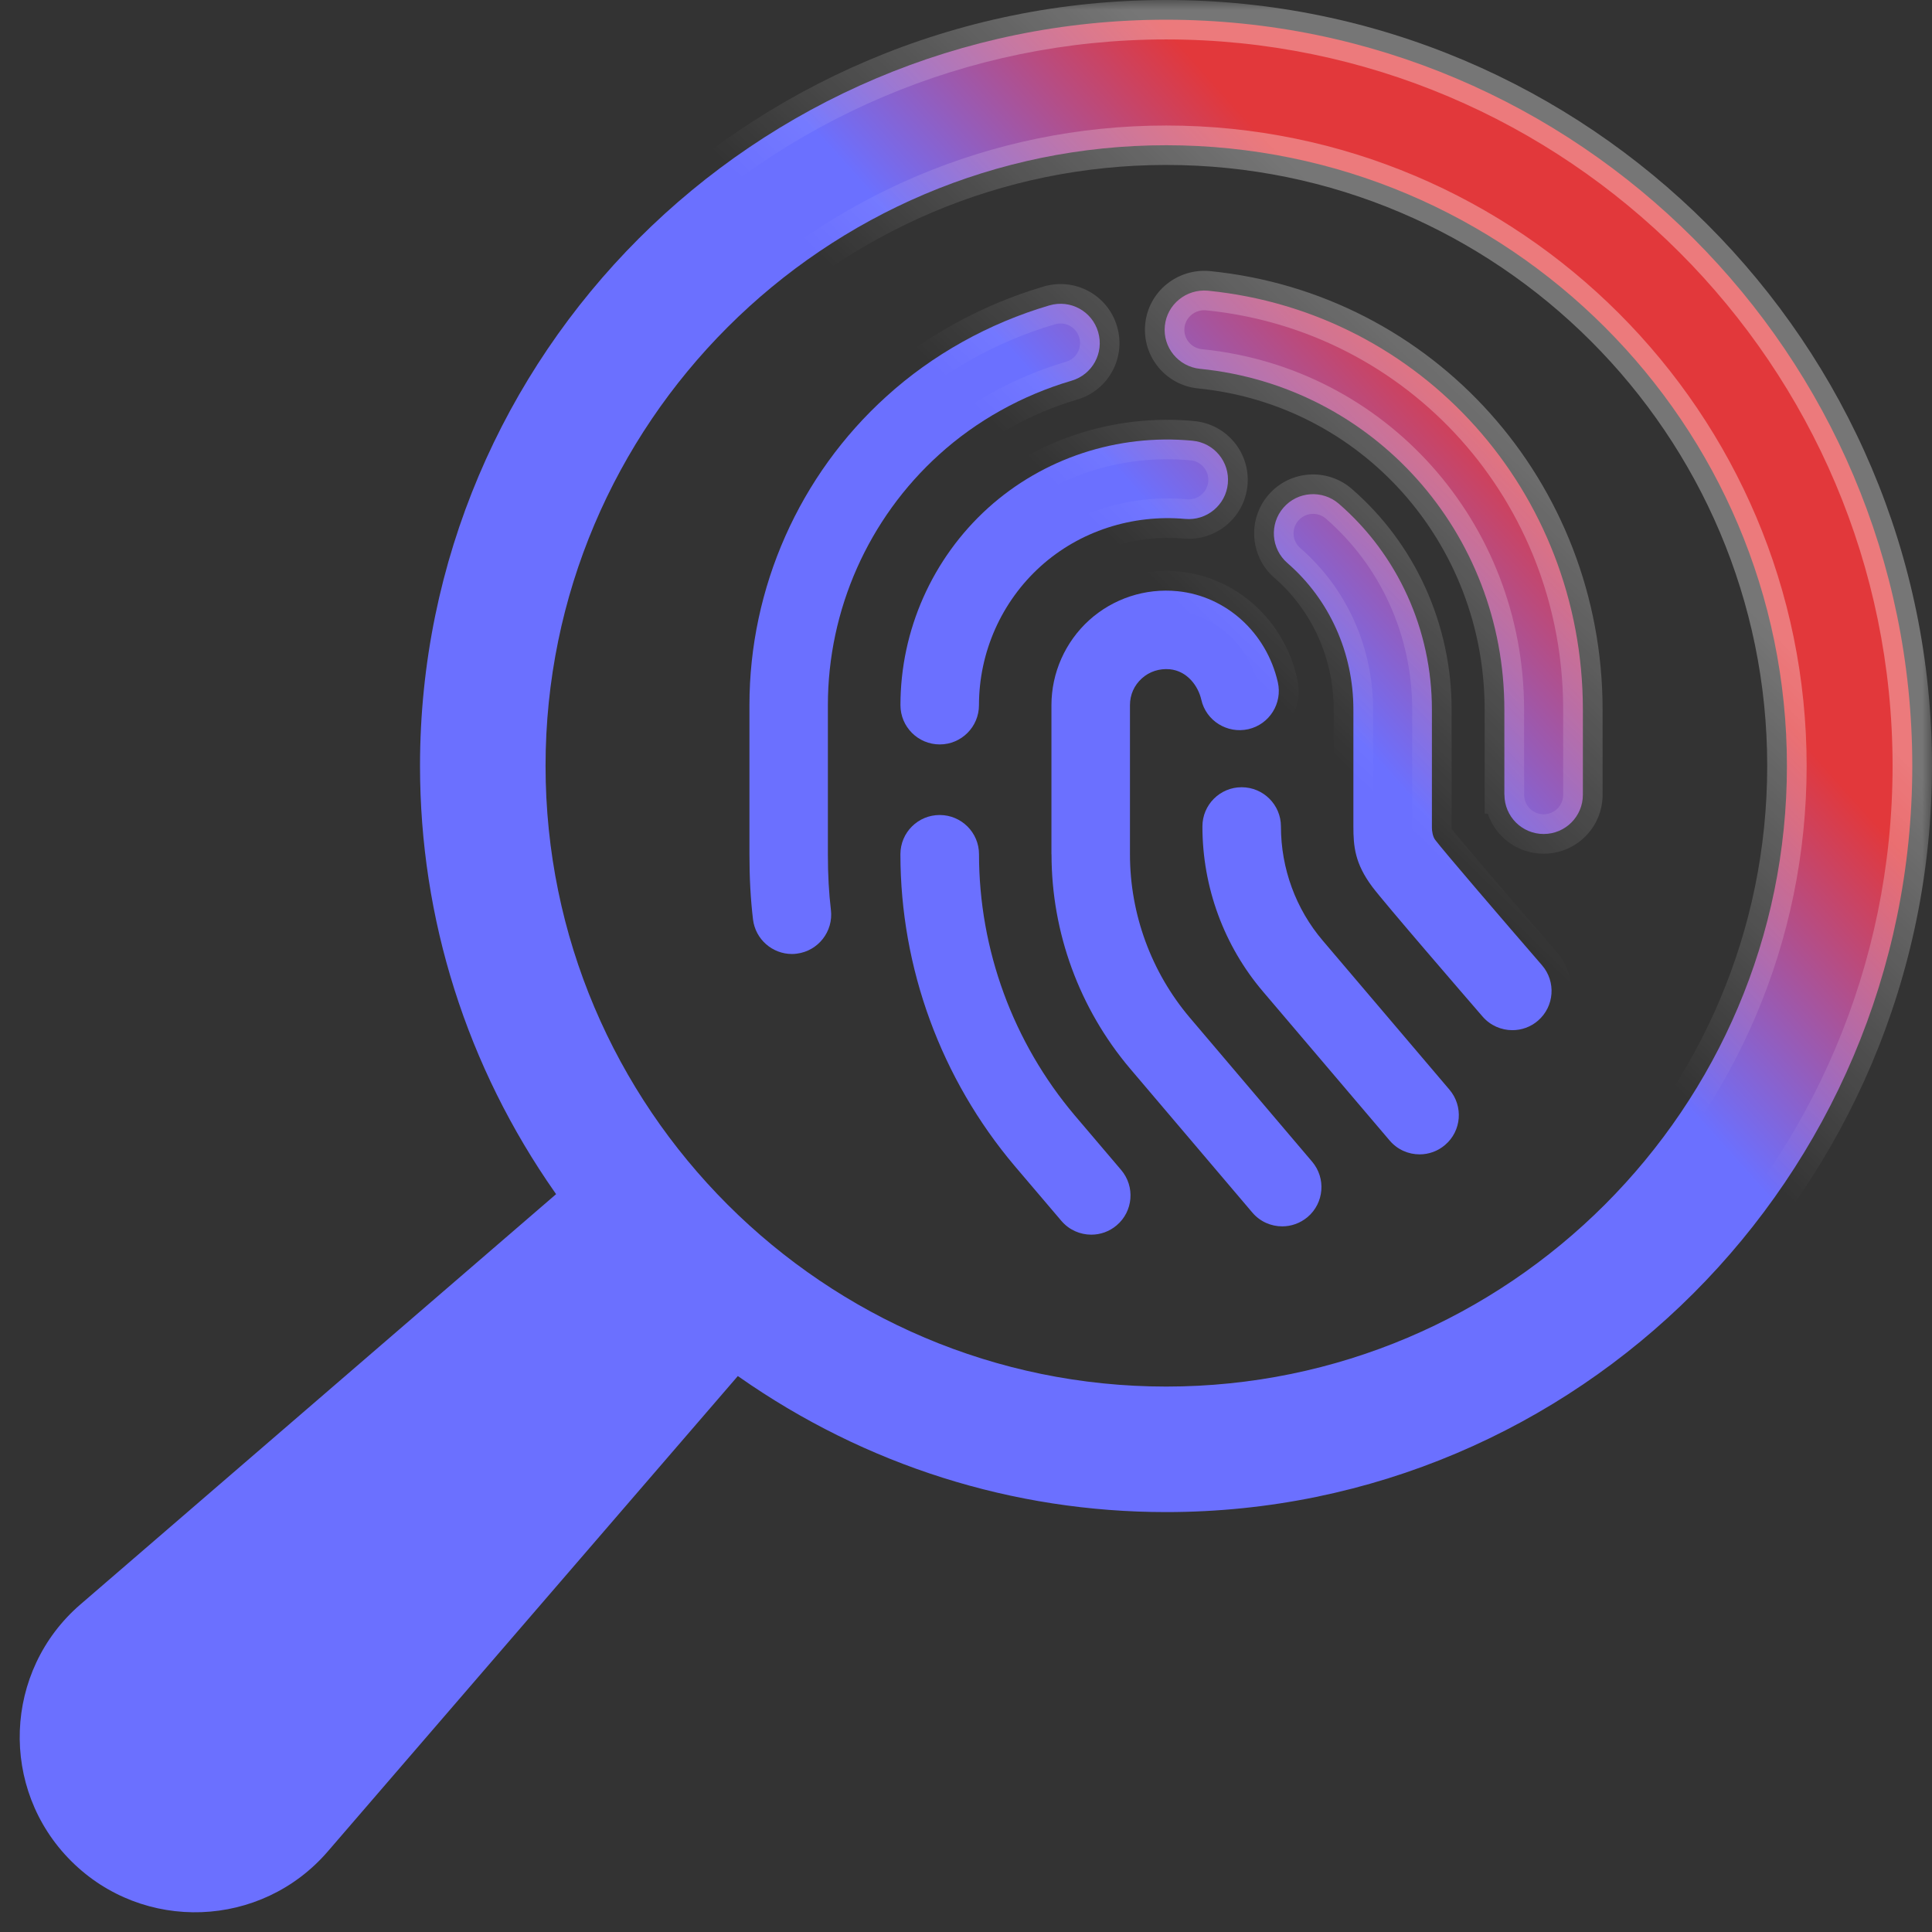 <svg width="98" height="98" viewBox="0 0 98 98" fill="none" xmlns="http://www.w3.org/2000/svg">
<rect x="0" y="0" width="98" height="98" fill="#333333" stroke="none"/>
<mask id="path-1-outside-1_9923_821" maskUnits="userSpaceOnUse" x="0" y="0" width="98" height="98" fill="black">
<rect fill="white" width="98" height="98"/>
<path d="M4.091 81.374L28.209 60.572L28.158 60.501C23.674 54.102 21.305 46.619 21.305 38.85C21.305 17.981 38.283 1 59.153 1C80.026 1 97 17.981 97 38.85C97 59.719 80.022 76.7 59.153 76.7C51.388 76.7 43.9 74.332 37.497 69.848L37.426 69.8L16.623 93.918C13.248 97.829 7.26 98.05 3.604 94.395C-0.051 90.74 0.17 84.752 4.086 81.377L4.091 81.374ZM59.157 70.333C76.517 70.333 90.641 56.209 90.641 38.85C90.641 21.49 76.516 7.367 59.157 7.367C41.797 7.367 27.673 21.491 27.673 38.85C27.673 56.211 41.797 70.333 59.157 70.333Z"/>
<path d="M53.334 43.335V35.768C53.334 34.13 54.033 32.559 55.248 31.458C56.464 30.36 58.094 29.823 59.736 29.989C62.196 30.238 64.24 32.089 64.817 34.604C65.061 35.673 64.394 36.743 63.321 36.988C62.259 37.228 61.177 36.569 60.936 35.492C60.775 34.789 60.218 34.035 59.338 33.948C58.821 33.901 58.307 34.059 57.921 34.41C57.53 34.761 57.317 35.243 57.317 35.768V43.335C57.317 46.362 58.394 49.307 60.352 51.62L66.558 58.927C67.268 59.763 67.165 61.023 66.329 61.733C65.954 62.049 65.496 62.207 65.042 62.207C64.477 62.207 63.917 61.97 63.522 61.504L57.317 54.198C54.751 51.162 53.338 47.306 53.338 43.339L53.334 43.335Z"/>
<path d="M60.992 41.921C60.992 40.82 61.884 39.932 62.981 39.932C64.083 39.932 64.975 40.824 64.975 41.921C64.975 44.053 65.729 46.113 67.106 47.724L73.525 55.275C74.235 56.112 74.137 57.371 73.296 58.081C72.921 58.401 72.463 58.555 72.009 58.555C71.445 58.555 70.884 58.318 70.489 57.852L64.071 50.305C62.085 47.976 60.992 45 60.992 41.921Z"/>
<path d="M47.666 41.341C48.767 41.341 49.66 42.233 49.66 43.331C49.66 48.166 51.385 52.875 54.515 56.577L56.871 59.348C57.582 60.185 57.483 61.444 56.642 62.155C56.267 62.474 55.809 62.628 55.356 62.628C54.791 62.628 54.231 62.391 53.836 61.926L51.475 59.151C47.733 54.726 45.673 49.105 45.673 43.331C45.673 42.229 46.565 41.341 47.666 41.341Z"/>
<path d="M60.486 22.355C61.584 22.458 62.385 23.429 62.282 24.526C62.18 25.623 61.201 26.425 60.115 26.322C57.431 26.081 54.755 26.946 52.785 28.726C50.795 30.522 49.658 33.091 49.658 35.768C49.658 36.869 48.766 37.761 47.669 37.761C46.568 37.761 45.675 36.869 45.675 35.768C45.675 31.966 47.294 28.327 50.112 25.773C52.911 23.243 56.681 21.996 60.49 22.355H60.486Z"/>
<path d="M68.65 41.921V35.992C68.65 33.111 67.43 30.403 65.302 28.56C64.473 27.837 64.382 26.582 65.101 25.753C65.819 24.921 67.079 24.834 67.912 25.552C70.912 28.153 72.633 31.958 72.633 35.992V41.992C72.633 42.127 72.668 42.426 72.798 42.6C73.193 43.129 76.331 46.784 78.218 48.963C78.936 49.792 78.846 51.051 78.017 51.77C77.642 52.097 77.176 52.255 76.714 52.255C76.154 52.255 75.601 52.022 75.206 51.568C74.377 50.609 70.205 45.782 69.609 44.984C68.721 43.796 68.65 42.924 68.65 41.917L68.65 41.921Z"/>
<path d="M53.232 15.491C54.29 15.179 55.395 15.783 55.703 16.841C56.015 17.899 55.411 19.004 54.353 19.312C51.846 20.05 49.525 21.345 47.634 23.061C44.05 26.302 41.994 30.932 41.994 35.767V43.334C41.994 44.376 42.045 45.3 42.148 46.157C42.278 47.25 41.5 48.241 40.411 48.375C40.332 48.387 40.249 48.391 40.17 48.391C39.179 48.391 38.319 47.649 38.196 46.638C38.074 45.62 38.015 44.538 38.015 43.334V35.767C38.015 29.811 40.549 24.099 44.962 20.109C47.291 17.993 50.149 16.398 53.228 15.491L53.232 15.491Z"/>
<path d="M76.308 40.315V35.996C76.308 27.016 69.669 19.588 60.87 18.708C59.773 18.597 58.975 17.622 59.086 16.529C59.197 15.432 60.179 14.65 61.265 14.745C72.112 15.826 80.291 24.964 80.291 35.996V40.315C80.291 41.416 79.399 42.304 78.302 42.304C77.2 42.304 76.312 41.412 76.312 40.315L76.308 40.315Z"/>
</mask>
<path d="M4.091 81.374L28.209 60.572L28.158 60.501C23.674 54.102 21.305 46.619 21.305 38.85C21.305 17.981 38.283 1 59.153 1C80.026 1 97 17.981 97 38.85C97 59.719 80.022 76.7 59.153 76.7C51.388 76.7 43.9 74.332 37.497 69.848L37.426 69.8L16.623 93.918C13.248 97.829 7.26 98.05 3.604 94.395C-0.051 90.74 0.17 84.752 4.086 81.377L4.091 81.374ZM59.157 70.333C76.517 70.333 90.641 56.209 90.641 38.85C90.641 21.49 76.516 7.367 59.157 7.367C41.797 7.367 27.673 21.491 27.673 38.85C27.673 56.211 41.797 70.333 59.157 70.333Z" fill="url(#paint0_linear_9923_821)"/>
<path d="M53.334 43.335V35.768C53.334 34.13 54.033 32.559 55.248 31.458C56.464 30.36 58.094 29.823 59.736 29.989C62.196 30.238 64.24 32.089 64.817 34.604C65.061 35.673 64.394 36.743 63.321 36.988C62.259 37.228 61.177 36.569 60.936 35.492C60.775 34.789 60.218 34.035 59.338 33.948C58.821 33.901 58.307 34.059 57.921 34.41C57.53 34.761 57.317 35.243 57.317 35.768V43.335C57.317 46.362 58.394 49.307 60.352 51.62L66.558 58.927C67.268 59.763 67.165 61.023 66.329 61.733C65.954 62.049 65.496 62.207 65.042 62.207C64.477 62.207 63.917 61.97 63.522 61.504L57.317 54.198C54.751 51.162 53.338 47.306 53.338 43.339L53.334 43.335Z" fill="url(#paint1_linear_9923_821)"/>
<path d="M60.992 41.921C60.992 40.82 61.884 39.932 62.981 39.932C64.083 39.932 64.975 40.824 64.975 41.921C64.975 44.053 65.729 46.113 67.106 47.724L73.525 55.275C74.235 56.112 74.137 57.371 73.296 58.081C72.921 58.401 72.463 58.555 72.009 58.555C71.445 58.555 70.884 58.318 70.489 57.852L64.071 50.305C62.085 47.976 60.992 45 60.992 41.921Z" fill="url(#paint2_linear_9923_821)"/>
<path d="M47.666 41.341C48.767 41.341 49.66 42.233 49.66 43.331C49.66 48.166 51.385 52.875 54.515 56.577L56.871 59.348C57.582 60.185 57.483 61.444 56.642 62.155C56.267 62.474 55.809 62.628 55.356 62.628C54.791 62.628 54.231 62.391 53.836 61.926L51.475 59.151C47.733 54.726 45.673 49.105 45.673 43.331C45.673 42.229 46.565 41.341 47.666 41.341Z" fill="url(#paint3_linear_9923_821)"/>
<path d="M60.486 22.355C61.584 22.458 62.385 23.429 62.282 24.526C62.18 25.623 61.201 26.425 60.115 26.322C57.431 26.081 54.755 26.946 52.785 28.726C50.795 30.522 49.658 33.091 49.658 35.768C49.658 36.869 48.766 37.761 47.669 37.761C46.568 37.761 45.675 36.869 45.675 35.768C45.675 31.966 47.294 28.327 50.112 25.773C52.911 23.243 56.681 21.996 60.49 22.355H60.486Z" fill="url(#paint4_linear_9923_821)"/>
<path d="M68.65 41.921V35.992C68.65 33.111 67.43 30.403 65.302 28.56C64.473 27.837 64.382 26.582 65.101 25.753C65.819 24.921 67.079 24.834 67.912 25.552C70.912 28.153 72.633 31.958 72.633 35.992V41.992C72.633 42.127 72.668 42.426 72.798 42.6C73.193 43.129 76.331 46.784 78.218 48.963C78.936 49.792 78.846 51.051 78.017 51.77C77.642 52.097 77.176 52.255 76.714 52.255C76.154 52.255 75.601 52.022 75.206 51.568C74.377 50.609 70.205 45.782 69.609 44.984C68.721 43.796 68.65 42.924 68.65 41.917L68.65 41.921Z" fill="url(#paint5_linear_9923_821)"/>
<path d="M53.232 15.491C54.29 15.179 55.395 15.783 55.703 16.841C56.015 17.899 55.411 19.004 54.353 19.312C51.846 20.05 49.525 21.345 47.634 23.061C44.05 26.302 41.994 30.932 41.994 35.767V43.334C41.994 44.376 42.045 45.3 42.148 46.157C42.278 47.25 41.5 48.241 40.411 48.375C40.332 48.387 40.249 48.391 40.17 48.391C39.179 48.391 38.319 47.649 38.196 46.638C38.074 45.62 38.015 44.538 38.015 43.334V35.767C38.015 29.811 40.549 24.099 44.962 20.109C47.291 17.993 50.149 16.398 53.228 15.491L53.232 15.491Z" fill="url(#paint6_linear_9923_821)"/>
<path d="M76.308 40.315V35.996C76.308 27.016 69.669 19.588 60.87 18.708C59.773 18.597 58.975 17.622 59.086 16.529C59.197 15.432 60.179 14.65 61.265 14.745C72.112 15.826 80.291 24.964 80.291 35.996V40.315C80.291 41.416 79.399 42.304 78.302 42.304C77.2 42.304 76.312 41.412 76.312 40.315L76.308 40.315Z" fill="url(#paint7_linear_9923_821)"/>
<path d="M4.091 81.374L4.744 82.131L4.704 82.166L4.66 82.196L4.091 81.374ZM28.209 60.572L29.02 59.986L29.557 60.73L28.862 61.329L28.209 60.572ZM28.158 60.501L27.347 61.086L27.343 61.081L27.339 61.075L28.158 60.501ZM37.497 69.848L38.052 69.016L38.061 69.022L38.071 69.028L37.497 69.848ZM37.426 69.8L36.669 69.147L37.246 68.478L37.981 68.968L37.426 69.8ZM16.623 93.918L17.38 94.571L17.38 94.571L16.623 93.918ZM3.604 94.395L2.897 95.102L2.897 95.102L3.604 94.395ZM4.086 81.377L3.433 80.62L3.473 80.585L3.517 80.555L4.086 81.377ZM53.334 43.335L52.61 44.025L52.334 43.735V43.335H53.334ZM55.248 31.458L54.577 30.716L54.578 30.715L55.248 31.458ZM59.736 29.989L59.837 28.994L59.837 28.994L59.736 29.989ZM64.817 34.604L65.791 34.38L65.792 34.381L64.817 34.604ZM63.321 36.988L63.543 37.963L63.542 37.963L63.321 36.988ZM60.936 35.492L61.911 35.267L61.912 35.274L60.936 35.492ZM59.338 33.948L59.429 32.953L59.436 32.953L59.338 33.948ZM57.921 34.41L58.593 35.151L58.589 35.154L57.921 34.41ZM60.352 51.62L59.59 52.267L59.589 52.266L60.352 51.62ZM66.558 58.927L67.32 58.279L67.32 58.279L66.558 58.927ZM66.329 61.733L66.976 62.495L66.973 62.498L66.329 61.733ZM63.522 61.504L64.284 60.857L64.285 60.858L63.522 61.504ZM57.317 54.198L56.555 54.845L56.553 54.843L57.317 54.198ZM53.338 43.339L54.062 42.649L54.338 42.939V43.339H53.338ZM67.106 47.724L67.866 47.074L67.868 47.076L67.106 47.724ZM73.525 55.275L74.287 54.627L74.287 54.627L73.525 55.275ZM73.296 58.081L72.647 57.32L72.65 57.317L73.296 58.081ZM70.489 57.852L71.251 57.204L71.252 57.206L70.489 57.852ZM64.071 50.305L64.832 49.656L64.833 49.657L64.071 50.305ZM54.515 56.577L53.753 57.225L53.751 57.223L54.515 56.577ZM56.871 59.348L57.633 58.7L57.634 58.701L56.871 59.348ZM56.642 62.155L55.994 61.394L55.997 61.391L56.642 62.155ZM53.836 61.926L54.597 61.278L54.599 61.279L53.836 61.926ZM51.475 59.151L50.714 59.799L50.712 59.797L51.475 59.151ZM60.486 22.355L60.393 23.351L60.486 21.355V22.355ZM60.115 26.322L60.205 25.326L60.209 25.326L60.115 26.322ZM52.785 28.726L53.455 29.468L53.455 29.468L52.785 28.726ZM50.112 25.773L49.441 25.032L49.442 25.032L50.112 25.773ZM60.49 22.355L60.584 21.359L60.49 23.355V22.355ZM68.65 41.921H69.65L67.65 41.946L68.65 41.921ZM65.302 28.56L64.647 29.316L64.645 29.314L65.302 28.56ZM65.101 25.753L65.858 26.407L65.857 26.408L65.101 25.753ZM67.912 25.552L68.565 24.795L68.567 24.797L67.912 25.552ZM72.798 42.6L73.598 42L73.6 42.002L72.798 42.6ZM78.218 48.963L77.462 49.618L77.462 49.618L78.218 48.963ZM78.017 51.77L77.359 51.017L77.362 51.014L78.017 51.77ZM75.206 51.568L74.452 52.224L74.45 52.222L75.206 51.568ZM69.609 44.984L68.808 45.583L68.808 45.583L69.609 44.984ZM68.65 41.917H67.65L69.649 41.892L68.65 41.917ZM53.232 15.491L53.514 16.45L53.354 16.497L53.187 16.49L53.232 15.491ZM55.703 16.841L54.744 17.123L54.743 17.12L55.703 16.841ZM54.353 19.312L54.07 18.352L54.073 18.352L54.353 19.312ZM47.634 23.061L48.307 23.802L48.305 23.803L47.634 23.061ZM42.148 46.157L43.141 46.038L43.141 46.038L42.148 46.157ZM40.411 48.375L40.262 47.386L40.275 47.384L40.288 47.382L40.411 48.375ZM38.196 46.638L37.203 46.758L37.203 46.757L38.196 46.638ZM44.962 20.109L45.635 20.849L45.633 20.851L44.962 20.109ZM53.228 15.491L52.945 14.531L53.106 14.484L53.273 14.492L53.228 15.491ZM76.308 40.315L76.258 41.313L75.308 41.266V40.315H76.308ZM60.87 18.708L60.771 19.703L60.77 19.703L60.87 18.708ZM59.086 16.529L60.081 16.629L60.081 16.63L59.086 16.529ZM61.265 14.745L61.352 13.749L61.364 13.75L61.265 14.745ZM76.312 40.315L76.362 39.316L77.312 39.363V40.315H76.312ZM3.438 80.617L27.556 59.815L28.862 61.329L4.744 82.131L3.438 80.617ZM27.398 61.157L27.347 61.086L28.968 59.915L29.02 59.986L27.398 61.157ZM27.339 61.075C22.738 54.509 20.305 46.825 20.305 38.85H22.305C22.305 46.412 24.61 53.696 28.977 59.927L27.339 61.075ZM20.305 38.85C20.305 17.429 37.731 0 59.153 0V2C38.836 2 22.305 18.534 22.305 38.85H20.305ZM59.153 0C80.579 0 98 17.429 98 38.85H96C96 18.533 79.474 2 59.153 2V0ZM98 38.85C98 60.271 80.575 77.7 59.153 77.7V75.7C79.47 75.7 96 59.166 96 38.85H98ZM59.153 77.7C51.181 77.7 43.493 75.268 36.923 70.667L38.071 69.028C44.306 73.395 51.595 75.7 59.153 75.7V77.7ZM36.942 70.68L36.871 70.632L37.981 68.968L38.052 69.016L36.942 70.68ZM38.183 70.453L17.38 94.571L15.866 93.264L36.669 69.147L38.183 70.453ZM17.38 94.571C13.626 98.923 6.964 99.168 2.897 95.102L4.312 93.688C7.556 96.932 12.871 96.736 15.866 93.264L17.38 94.571ZM2.897 95.102C-1.169 91.036 -0.923 84.374 3.433 80.62L4.739 82.135C1.264 85.13 1.067 90.444 4.312 93.688L2.897 95.102ZM3.517 80.555L3.522 80.552L4.66 82.196L4.655 82.199L3.517 80.555ZM59.157 69.333C75.965 69.333 89.641 55.657 89.641 38.85H91.641C91.641 56.762 77.07 71.333 59.157 71.333V69.333ZM89.641 38.85C89.641 22.042 75.964 8.367 59.157 8.367V6.367C77.069 6.367 91.641 20.938 91.641 38.85H89.641ZM59.157 8.367C42.349 8.367 28.673 22.043 28.673 38.85H26.673C26.673 20.939 41.245 6.367 59.157 6.367V8.367ZM28.673 38.85C28.673 55.658 42.349 69.333 59.157 69.333V71.333C41.245 71.333 26.673 56.763 26.673 38.85H28.673ZM52.334 43.335V35.768H54.334V43.335H52.334ZM52.334 35.768C52.334 33.846 53.153 32.007 54.577 30.716L55.92 32.199C54.912 33.111 54.334 34.413 54.334 35.768H52.334ZM54.578 30.715C56.004 29.429 57.914 28.8 59.837 28.994L59.636 30.984C58.275 30.847 56.924 31.292 55.918 32.2L54.578 30.715ZM59.837 28.994C62.745 29.288 65.124 31.47 65.791 34.38L63.842 34.827C63.356 32.708 61.646 31.188 59.636 30.984L59.837 28.994ZM65.792 34.381C66.159 35.986 65.158 37.595 63.543 37.963L63.098 36.013C63.631 35.891 63.964 35.36 63.842 34.827L65.792 34.381ZM63.542 37.963C61.954 38.323 60.325 37.342 59.961 35.71L61.912 35.274C62.029 35.797 62.563 36.134 63.099 36.013L63.542 37.963ZM59.962 35.716C59.917 35.522 59.815 35.321 59.677 35.173C59.547 35.035 59.403 34.96 59.24 34.944L59.436 32.953C60.889 33.097 61.69 34.31 61.911 35.267L59.962 35.716ZM59.247 34.944C58.99 34.921 58.759 34.999 58.593 35.151L57.248 33.67C57.856 33.118 58.651 32.881 59.429 32.953L59.247 34.944ZM58.589 35.154C58.411 35.314 58.317 35.525 58.317 35.768H56.317C56.317 34.961 56.649 34.209 57.252 33.667L58.589 35.154ZM58.317 35.768V43.335H56.317V35.768H58.317ZM58.317 43.335C58.317 46.126 59.311 48.842 61.116 50.974L59.589 52.266C57.478 49.773 56.317 46.599 56.317 43.335H58.317ZM61.114 50.973L67.32 58.279L65.795 59.574L59.59 52.267L61.114 50.973ZM67.32 58.279C68.388 59.537 68.234 61.427 66.976 62.495L65.681 60.971C66.097 60.618 66.148 59.99 65.795 59.574L67.32 58.279ZM66.973 62.498C66.415 62.968 65.728 63.207 65.042 63.207V61.207C65.264 61.207 65.493 61.13 65.684 60.968L66.973 62.498ZM65.042 63.207C64.198 63.207 63.353 62.851 62.759 62.151L64.285 60.858C64.481 61.088 64.757 61.207 65.042 61.207V63.207ZM62.76 62.151L56.555 54.845L58.079 53.55L64.284 60.857L62.76 62.151ZM56.553 54.843C53.835 51.628 52.338 47.543 52.338 43.339H54.338C54.338 47.069 55.667 50.697 58.081 53.552L56.553 54.843ZM52.614 44.029L52.61 44.025L54.058 42.645L54.062 42.649L52.614 44.029ZM59.992 41.921C59.992 40.266 61.333 38.932 62.981 38.932V40.932C62.435 40.932 61.992 41.374 61.992 41.921H59.992ZM62.981 38.932C64.633 38.932 65.975 40.27 65.975 41.921H63.975C63.975 41.377 63.532 40.932 62.981 40.932V38.932ZM65.975 41.921C65.975 43.817 66.645 45.647 67.866 47.074L66.347 48.374C64.812 46.58 63.975 44.288 63.975 41.921H65.975ZM67.868 47.076L74.287 54.627L72.763 55.922L66.344 48.371L67.868 47.076ZM74.287 54.627C75.353 55.883 75.208 57.775 73.941 58.845L72.65 57.317C73.066 56.967 73.118 56.34 72.763 55.922L74.287 54.627ZM73.945 58.842C73.38 59.323 72.69 59.555 72.009 59.555V57.555C72.236 57.555 72.461 57.479 72.647 57.32L73.945 58.842ZM72.009 59.555C71.165 59.555 70.32 59.2 69.727 58.499L71.252 57.206C71.448 57.437 71.724 57.555 72.009 57.555V59.555ZM69.728 58.5L63.309 50.953L64.833 49.657L71.251 57.204L69.728 58.5ZM63.31 50.954C61.169 48.443 59.992 45.236 59.992 41.921H61.992C61.992 44.764 63.002 47.51 64.832 49.656L63.31 50.954ZM47.666 40.341C49.318 40.341 50.66 41.68 50.66 43.331H48.66C48.66 42.787 48.216 42.341 47.666 42.341V40.341ZM50.66 43.331C50.66 47.929 52.3 52.41 55.278 55.931L53.751 57.223C50.468 53.341 48.66 48.403 48.66 43.331H50.66ZM55.276 55.929L57.633 58.7L56.11 59.996L53.753 57.225L55.276 55.929ZM57.634 58.701C58.7 59.956 58.554 61.848 57.288 62.918L55.997 61.391C56.412 61.04 56.464 60.414 56.109 59.995L57.634 58.701ZM57.291 62.916C56.727 63.397 56.036 63.628 55.356 63.628V61.628C55.583 61.628 55.808 61.552 55.994 61.394L57.291 62.916ZM55.356 63.628C54.512 63.628 53.667 63.273 53.073 62.572L54.599 61.279C54.794 61.51 55.071 61.628 55.356 61.628V63.628ZM53.074 62.574L50.714 59.799L52.237 58.503L54.597 61.278L53.074 62.574ZM50.712 59.797C46.818 55.192 44.673 49.342 44.673 43.331H46.673C46.673 48.868 48.649 54.26 52.239 58.505L50.712 59.797ZM44.673 43.331C44.673 41.674 46.015 40.341 47.666 40.341V42.341C47.114 42.341 46.673 42.784 46.673 43.331H44.673ZM60.579 21.359C62.229 21.514 63.432 22.974 63.278 24.619L61.287 24.433C61.338 23.883 60.938 23.402 60.393 23.351L60.579 21.359ZM63.278 24.619C63.123 26.269 61.654 27.472 60.021 27.317L60.209 25.326C60.747 25.377 61.236 24.977 61.287 24.433L63.278 24.619ZM60.026 27.318C57.609 27.101 55.211 27.881 53.455 29.468L52.114 27.984C54.298 26.01 57.253 25.061 60.205 25.326L60.026 27.318ZM53.455 29.468C51.676 31.074 50.658 33.373 50.658 35.768H48.658C48.658 32.809 49.914 29.97 52.115 27.983L53.455 29.468ZM50.658 35.768C50.658 37.42 49.32 38.761 47.669 38.761V36.761C48.213 36.761 48.658 36.318 48.658 35.768H50.658ZM47.669 38.761C46.016 38.761 44.675 37.421 44.675 35.768H46.675C46.675 36.317 47.12 36.761 47.669 36.761V38.761ZM44.675 35.768C44.675 31.683 46.414 27.775 49.441 25.032L50.784 26.514C48.174 28.879 46.675 32.25 46.675 35.768H44.675ZM49.442 25.032C52.45 22.311 56.498 20.974 60.584 21.359L60.397 23.351C56.863 23.017 53.371 24.175 50.783 26.515L49.442 25.032ZM60.49 23.355H60.486V21.355H60.49V23.355ZM67.65 41.921V35.992H69.65V41.921H67.65ZM67.65 35.992C67.65 33.393 66.55 30.964 64.647 29.316L65.957 27.804C68.31 29.843 69.65 32.829 69.65 35.992H67.65ZM64.645 29.314C63.403 28.232 63.264 26.347 64.345 25.099L65.857 26.408C65.501 26.818 65.543 27.443 65.959 27.806L64.645 29.314ZM64.344 25.1C65.427 23.845 67.318 23.719 68.565 24.795L67.258 26.309C66.839 25.948 66.212 25.996 65.858 26.407L64.344 25.1ZM68.567 24.797C71.79 27.591 73.633 31.674 73.633 35.992H71.633C71.633 32.243 70.034 28.715 67.256 26.308L68.567 24.797ZM73.633 35.992V41.992H71.633V35.992H73.633ZM73.633 41.992C73.633 41.988 73.632 41.988 73.633 41.993C73.633 41.997 73.633 42.004 73.634 42.012C73.636 42.03 73.639 42.048 73.643 42.065C73.645 42.073 73.646 42.078 73.647 42.082C73.648 42.086 73.648 42.086 73.647 42.083C73.646 42.079 73.642 42.071 73.635 42.057C73.628 42.045 73.617 42.025 73.598 42L71.998 43.2C71.809 42.948 71.728 42.67 71.69 42.498C71.649 42.311 71.633 42.13 71.633 41.992H73.633ZM73.6 42.002C73.966 42.493 77.067 46.106 78.974 48.309L77.462 49.618C75.596 47.462 72.42 43.765 71.997 43.198L73.6 42.002ZM78.974 48.308C80.055 49.555 79.918 51.446 78.672 52.525L77.362 51.014C77.774 50.657 77.819 50.029 77.462 49.618L78.974 48.308ZM78.675 52.523C78.107 53.019 77.403 53.255 76.714 53.255V51.255C76.949 51.255 77.177 51.176 77.359 51.017L78.675 52.523ZM76.714 53.255C75.876 53.255 75.044 52.905 74.452 52.224L75.961 50.912C76.158 51.139 76.432 51.255 76.714 51.255V53.255ZM74.45 52.222C73.644 51.289 69.432 46.418 68.808 45.583L70.41 44.386C70.978 45.145 75.111 49.929 75.963 50.914L74.45 52.222ZM68.808 45.583C68.297 44.9 67.994 44.269 67.829 43.636C67.666 43.014 67.65 42.438 67.65 41.917H69.65C69.65 42.403 69.669 42.767 69.764 43.13C69.856 43.481 70.032 43.881 70.41 44.386L68.808 45.583ZM69.649 41.892L69.649 41.896L67.65 41.946L67.65 41.942L69.649 41.892ZM52.949 14.532C54.537 14.063 56.2 14.971 56.663 16.561L54.743 17.12C54.59 16.595 54.042 16.294 53.514 16.45L52.949 14.532ZM56.662 16.558C57.13 18.146 56.222 19.809 54.632 20.272L54.073 18.352C54.599 18.199 54.899 17.651 54.744 17.123L56.662 16.558ZM54.635 20.271C52.27 20.968 50.083 22.189 48.307 23.802L46.962 22.321C48.968 20.5 51.423 19.132 54.07 18.352L54.635 20.271ZM48.305 23.803C44.931 26.854 42.994 31.215 42.994 35.767H40.994C40.994 30.65 43.17 25.75 46.964 22.32L48.305 23.803ZM42.994 35.767V43.334H40.994V35.767H42.994ZM42.994 43.334C42.994 44.343 43.043 45.227 43.141 46.038L41.155 46.276C41.047 45.373 40.994 44.409 40.994 43.334H42.994ZM43.141 46.038C43.336 47.678 42.169 49.166 40.533 49.367L40.288 47.382C40.831 47.316 41.22 46.822 41.155 46.275L43.141 46.038ZM40.559 49.364C40.415 49.386 40.279 49.391 40.17 49.391V47.391C40.219 47.391 40.249 47.388 40.262 47.386L40.559 49.364ZM40.17 49.391C38.679 49.391 37.387 48.277 37.203 46.758L39.189 46.518C39.25 47.02 39.679 47.391 40.17 47.391V49.391ZM37.203 46.757C37.075 45.693 37.015 44.571 37.015 43.334H39.015C39.015 44.505 39.072 45.546 39.189 46.519L37.203 46.757ZM37.015 43.334V35.767H39.015V43.334H37.015ZM37.015 35.767C37.015 29.529 39.668 23.547 44.291 19.367L45.633 20.851C41.429 24.651 39.015 30.093 39.015 35.767H37.015ZM44.29 19.369C46.733 17.149 49.725 15.481 52.945 14.531L53.511 16.45C50.573 17.316 47.849 18.837 45.635 20.849L44.29 19.369ZM53.273 14.492L53.277 14.492L53.187 16.49L53.183 16.49L53.273 14.492ZM75.308 40.315V35.996H77.308V40.315H75.308ZM75.308 35.996C75.308 27.518 69.046 20.531 60.771 19.703L60.97 17.713C70.291 18.645 77.308 26.514 77.308 35.996H75.308ZM60.77 19.703C59.125 19.537 57.925 18.073 58.091 16.428L60.081 16.63C60.026 17.171 60.421 17.657 60.971 17.713L60.77 19.703ZM58.091 16.429C58.258 14.769 59.74 13.608 61.352 13.749L61.178 15.741C60.619 15.692 60.135 16.095 60.081 16.629L58.091 16.429ZM61.364 13.75C72.732 14.883 81.291 24.46 81.291 35.996H79.291C79.291 25.468 71.492 16.77 61.166 15.74L61.364 13.75ZM81.291 35.996V40.315H79.291V35.996H81.291ZM81.291 40.315C81.291 41.97 79.95 43.304 78.302 43.304V41.304C78.848 41.304 79.291 40.862 79.291 40.315H81.291ZM78.302 43.304C76.647 43.304 75.312 41.963 75.312 40.315H77.312C77.312 40.861 77.754 41.304 78.302 41.304V43.304ZM76.263 41.313L76.258 41.313L76.358 39.316L76.362 39.316L76.263 41.313Z" fill="url(#paint8_linear_9923_821)" fill-opacity="0.33" mask="url(#path-1-outside-1_9923_821)"/>
<defs>
<linearGradient id="paint0_linear_9923_821" x1="65.246" y1="33.435" x2="80.047" y2="20.201" gradientUnits="userSpaceOnUse">
<stop stop-color="#6B70FF"/>
<stop offset="0.845" stop-color="#E2383B"/>
</linearGradient>
<linearGradient id="paint1_linear_9923_821" x1="65.246" y1="33.435" x2="80.047" y2="20.201" gradientUnits="userSpaceOnUse">
<stop stop-color="#6B70FF"/>
<stop offset="0.845" stop-color="#E2383B"/>
</linearGradient>
<linearGradient id="paint2_linear_9923_821" x1="65.246" y1="33.435" x2="80.047" y2="20.201" gradientUnits="userSpaceOnUse">
<stop stop-color="#6B70FF"/>
<stop offset="0.845" stop-color="#E2383B"/>
</linearGradient>
<linearGradient id="paint3_linear_9923_821" x1="65.246" y1="33.435" x2="80.047" y2="20.201" gradientUnits="userSpaceOnUse">
<stop stop-color="#6B70FF"/>
<stop offset="0.845" stop-color="#E2383B"/>
</linearGradient>
<linearGradient id="paint4_linear_9923_821" x1="65.246" y1="33.435" x2="80.047" y2="20.201" gradientUnits="userSpaceOnUse">
<stop stop-color="#6B70FF"/>
<stop offset="0.845" stop-color="#E2383B"/>
</linearGradient>
<linearGradient id="paint5_linear_9923_821" x1="65.246" y1="33.435" x2="80.047" y2="20.201" gradientUnits="userSpaceOnUse">
<stop stop-color="#6B70FF"/>
<stop offset="0.845" stop-color="#E2383B"/>
</linearGradient>
<linearGradient id="paint6_linear_9923_821" x1="65.246" y1="33.435" x2="80.047" y2="20.201" gradientUnits="userSpaceOnUse">
<stop stop-color="#6B70FF"/>
<stop offset="0.845" stop-color="#E2383B"/>
</linearGradient>
<linearGradient id="paint7_linear_9923_821" x1="65.246" y1="33.435" x2="80.047" y2="20.201" gradientUnits="userSpaceOnUse">
<stop stop-color="#6B70FF"/>
<stop offset="0.845" stop-color="#E2383B"/>
</linearGradient>
<linearGradient id="paint8_linear_9923_821" x1="64.968" y1="35.729" x2="78.984" y2="21.321" gradientUnits="userSpaceOnUse">
<stop stop-color="white" stop-opacity="0"/>
<stop offset="1" stop-color="white"/>
</linearGradient>
</defs>
</svg>
